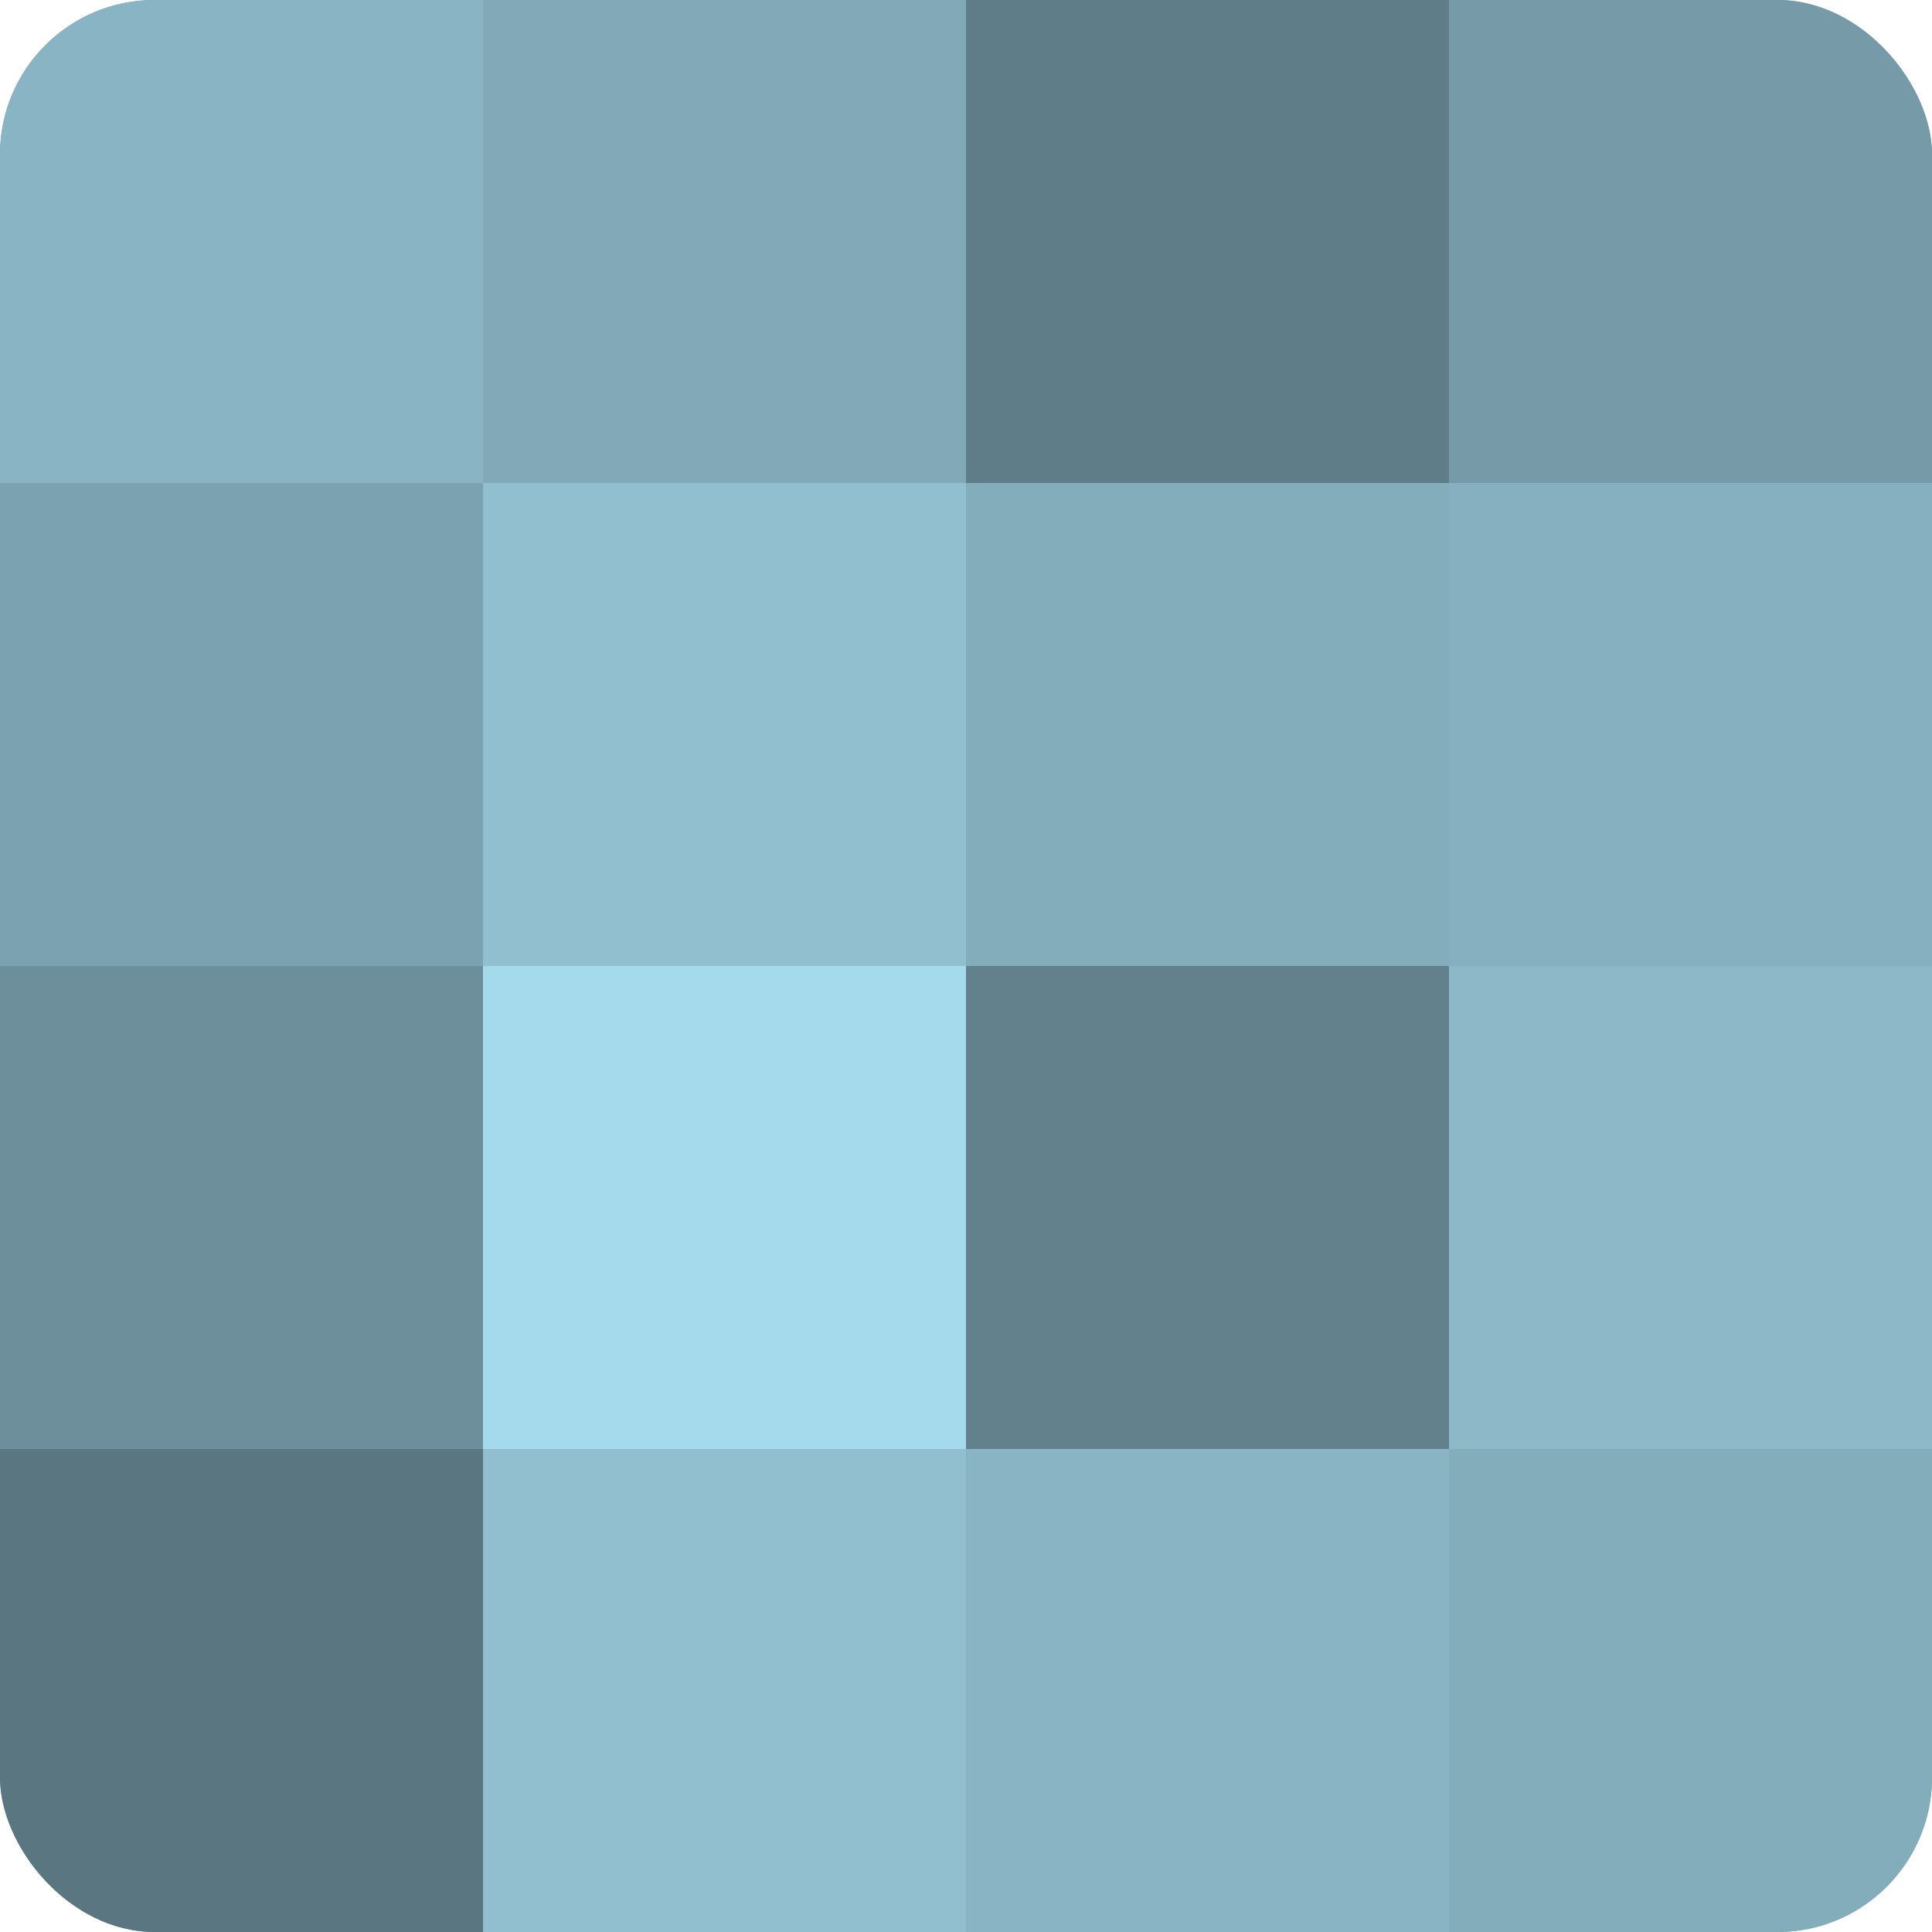 <?xml version="1.0" encoding="UTF-8"?>
<svg xmlns="http://www.w3.org/2000/svg" width="60" height="60" viewBox="0 0 100 100" preserveAspectRatio="xMidYMid meet"><defs><clipPath id="c" width="100" height="100"><rect width="100" height="100" rx="8" ry="8"/></clipPath></defs><g clip-path="url(#c)"><rect width="100" height="100" fill="#7093a0"/><rect width="25" height="25" fill="#89b4c4"/><rect y="25" width="25" height="25" fill="#7ba2b0"/><rect y="50" width="25" height="25" fill="#6d8f9c"/><rect y="75" width="25" height="25" fill="#5a7680"/><rect x="25" width="25" height="25" fill="#81a9b8"/><rect x="25" y="25" width="25" height="25" fill="#92bfd0"/><rect x="25" y="50" width="25" height="25" fill="#a5d9ec"/><rect x="25" y="75" width="25" height="25" fill="#92bfd0"/><rect x="50" width="25" height="25" fill="#5f7d88"/><rect x="50" y="25" width="25" height="25" fill="#84adbc"/><rect x="50" y="50" width="25" height="25" fill="#62818c"/><rect x="50" y="75" width="25" height="25" fill="#89b4c4"/><rect x="75" width="25" height="25" fill="#769aa8"/><rect x="75" y="25" width="25" height="25" fill="#86b0c0"/><rect x="75" y="50" width="25" height="25" fill="#8cb8c8"/><rect x="75" y="75" width="25" height="25" fill="#84adbc"/></g></svg>
